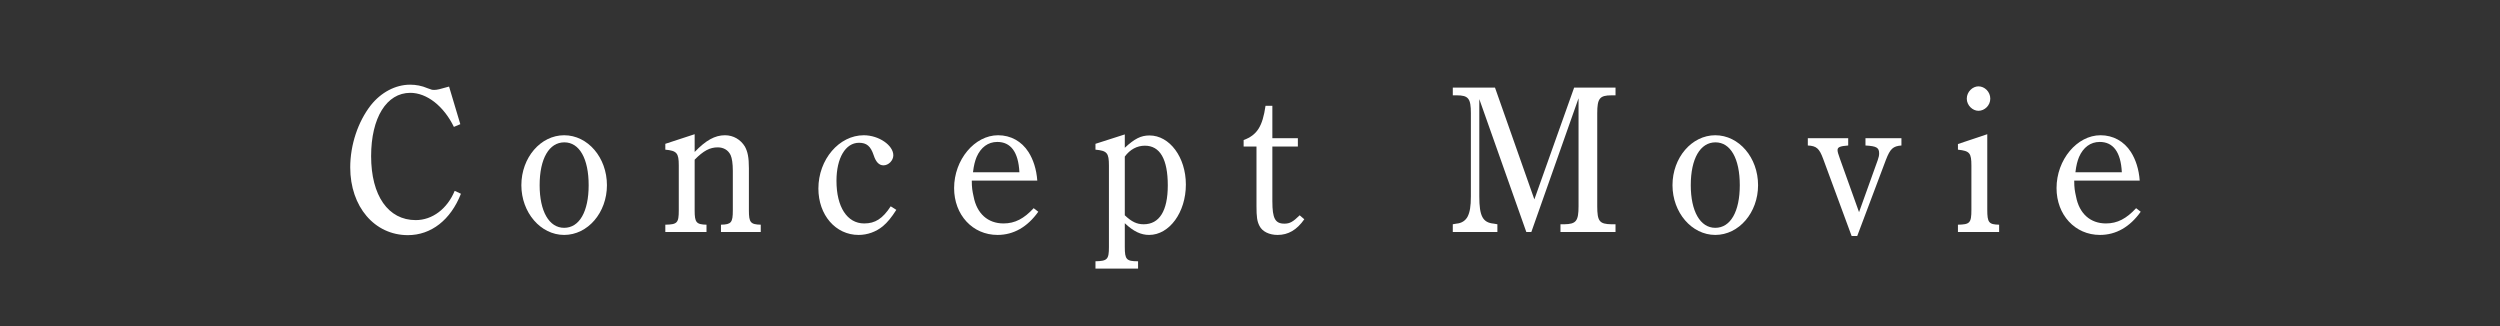 <?xml version="1.0" encoding="utf-8"?>
<!-- Generator: Adobe Illustrator 23.1.1, SVG Export Plug-In . SVG Version: 6.00 Build 0)  -->
<svg version="1.1" id="レイヤー_1" xmlns="http://www.w3.org/2000/svg" xmlns:xlink="http://www.w3.org/1999/xlink" x="0px"
	 y="0px" width="552px" height="72px" viewBox="0 0 552 72" style="enable-background:new 0 0 552 72;" xml:space="preserve">
<rect x="0" y="0" width="552" height="72" fill="#333333" stroke="none"/>
<style type="text/css">
	.st0{fill:#FFFFFF;}
</style>
<g>
	<g>
		<path class="st0" d="M101.772,42.783c-2.262,5.768-6.565,9.137-11.71,9.137c-7.363,0-12.731-6.275-12.731-14.951
			c0-5.029,1.73-10.104,4.524-13.704c2.262-2.86,5.456-4.567,8.694-4.567c1.286,0,2.573,0.23,3.859,0.784
			c0.932,0.369,1.065,0.369,1.464,0.369c0.621,0,1.198-0.139,3.282-0.738l2.484,8.306l-1.419,0.6
			c-2.218-4.568-5.944-7.521-9.625-7.521c-5.234,0-8.65,5.491-8.65,13.981c0,8.721,3.77,14.12,9.847,14.12
			c3.682,0,6.964-2.492,8.605-6.461L101.772,42.783z"/>
		<path class="st0" d="M124.564,29.863c5.234,0,9.448,4.938,9.448,11.028c0,6.044-4.214,10.981-9.448,10.981
			c-5.19,0-9.448-4.938-9.448-10.981C115.116,34.8,119.374,29.863,124.564,29.863z M124.564,50.304c3.371,0,5.412-3.6,5.412-9.413
			c0-5.86-2.04-9.46-5.367-9.46c-3.371,0-5.456,3.6-5.456,9.46C119.152,46.659,121.237,50.304,124.564,50.304z"/>
		<path class="st0" d="M153.381,33.554c2.484-2.584,4.48-3.691,6.698-3.691c1.863,0,3.46,0.969,4.391,2.492
			c0.621,1.153,0.887,2.398,0.887,4.799v9.32c0,2.63,0.355,3.092,2.617,3.138v1.615h-8.783v-1.615
			c2.262-0.046,2.617-0.462,2.617-3.138v-8.768c0-1.568-0.177-2.768-0.488-3.46c-0.532-1.107-1.552-1.708-2.839-1.708
			c-1.73,0-3.149,0.738-5.101,2.723v11.213c0,2.63,0.355,3.092,2.617,3.138v1.615h-9.093v-1.615
			c2.617-0.046,2.972-0.369,2.972-3.138v-9.967c0-2.723-0.444-3.23-2.972-3.461v-1.292l6.476-2.122L153.381,33.554L153.381,33.554z"
			/>
		<path class="st0" d="M197.91,46.336c-1.065,1.661-1.952,2.769-3.016,3.646c-1.464,1.2-3.371,1.892-5.323,1.892
			c-5.057,0-8.871-4.383-8.871-10.243c0-6.414,4.569-11.767,10.025-11.767c3.327,0,6.521,2.215,6.521,4.43
			c0,1.153-1.064,2.215-2.173,2.215c-0.976,0-1.686-0.738-2.174-2.261c-0.665-1.984-1.552-2.723-3.238-2.723
			c-2.972,0-4.968,3.368-4.968,8.397c0,5.769,2.351,9.414,6.121,9.414c2.44,0,4.081-1.062,5.855-3.784L197.91,46.336z"/>
		<path class="st0" d="M214.57,39.876c0,1.615,0.133,2.308,0.399,3.507c0.71,3.784,3.149,5.953,6.609,5.953
			c2.528,0,4.524-1.062,6.654-3.369l1.02,0.785c-2.395,3.368-5.456,5.121-9.005,5.121c-5.5,0-9.581-4.43-9.581-10.336
			c0-6.275,4.524-11.674,9.714-11.674c2.794,0,5.19,1.338,6.698,3.691c1.065,1.661,1.774,3.83,1.952,6.321h-14.46V39.876z
			 M225.083,38.03c-0.222-4.521-1.952-6.69-4.879-6.69c-2.041,0-3.637,1.199-4.569,3.322c-0.355,0.877-0.621,1.846-0.798,3.368
			H225.083z"/>
		<path class="st0" d="M248.355,32.631c2.129-1.984,3.549-2.723,5.456-2.723c4.436,0,8.029,4.799,8.029,10.844
			c0,6.137-3.637,11.12-8.117,11.12c-1.819,0-3.46-0.784-5.367-2.584v5.261c0,2.722,0.355,3.138,2.839,3.138h0.089v1.615h-9.404
			v-1.615c2.617-0.047,2.972-0.416,2.972-3.138V36.553c0-2.769-0.399-3.276-2.972-3.507v-1.292l6.476-2.076L248.355,32.631
			L248.355,32.631z M248.355,47.536c1.508,1.431,2.661,1.983,4.169,1.983c3.46,0,5.323-2.953,5.323-8.582
			c0-5.814-1.73-8.768-5.057-8.768c-1.73,0-3.282,0.831-4.436,2.4L248.355,47.536L248.355,47.536z"/>
		<path class="st0" d="M280.939,44.49c0,3.738,0.621,4.892,2.661,4.892c1.198,0,1.907-0.415,3.371-1.846l1.02,0.876
			c-1.641,2.354-3.549,3.461-5.9,3.461c-1.819,0-3.371-0.738-3.992-1.984c-0.532-1.015-0.666-1.983-0.666-4.383v-13.15h-2.839
			v-1.431c2.972-1.107,4.17-2.999,4.835-7.567h1.508v7.152h5.633v1.846h-5.633V44.49H280.939z"/>
		<path class="st0" d="M356.706,21.049h-0.887c-2.617,0-3.149,0.692-3.149,3.969v20.487c0,3.368,0.488,3.968,3.149,4.014h0.887
			v1.708h-12.154v-1.708h0.843c2.617-0.046,3.149-0.691,3.149-4.014v-23.81L338.12,51.226h-1.109l-10.38-29.347v21.502
			c0,4.338,0.754,5.768,3.194,5.999l0.799,0.138v1.708h-9.847v-1.708l0.799-0.138c1.153-0.093,1.996-0.646,2.484-1.569
			c0.488-0.969,0.71-2.261,0.71-4.43V25.017c0-3.276-0.532-3.969-3.149-3.969h-0.843v-1.707h9.315l8.694,24.687l8.783-24.687h9.138
			v1.708H356.706z"/>
		<path class="st0" d="M378.734,29.863c5.234,0,9.448,4.938,9.448,11.028c0,6.044-4.214,10.981-9.448,10.981
			c-5.19,0-9.448-4.938-9.448-10.981C369.285,34.8,373.544,29.863,378.734,29.863z M378.734,50.304c3.371,0,5.412-3.6,5.412-9.413
			c0-5.86-2.04-9.46-5.367-9.46c-3.371,0-5.456,3.6-5.456,9.46C373.323,46.659,375.407,50.304,378.734,50.304z"/>
		<path class="st0" d="M408.837,52.103l-6.299-17.072c-0.843-2.261-1.464-2.814-3.371-2.907V30.51h8.916v1.614
			c-1.819,0.139-2.351,0.369-2.351,1.016c0,0.369,0.133,0.83,0.532,1.938l4.214,11.767l4.125-11.489
			c0.222-0.646,0.31-1.016,0.31-1.477c0-1.292-0.576-1.615-3.016-1.754v-1.614h7.94v1.614c-1.863,0.139-2.484,0.738-3.416,3.138
			l-6.343,16.842h-1.241L408.837,52.103L408.837,52.103z"/>
		<path class="st0" d="M438.79,46.336c0,2.814,0.355,3.23,2.617,3.276v1.615h-9.093v-1.615c2.617-0.046,2.972-0.369,2.972-3.276
			V36.6c0-2.814-0.355-3.275-2.972-3.553v-1.246l6.476-2.168L438.79,46.336L438.79,46.336z M439.456,21.788
			c0,1.477-1.242,2.677-2.617,2.677c-1.286,0-2.573-1.2-2.573-2.677c0-1.522,1.286-2.722,2.573-2.722
			C438.214,19.066,439.456,20.265,439.456,21.788z"/>
		<path class="st0" d="M457.987,39.876c0,1.615,0.133,2.308,0.399,3.507c0.71,3.784,3.149,5.953,6.609,5.953
			c2.528,0,4.524-1.062,6.654-3.369l1.02,0.785c-2.395,3.368-5.456,5.121-9.005,5.121c-5.5,0-9.581-4.43-9.581-10.336
			c0-6.275,4.524-11.674,9.714-11.674c2.794,0,5.19,1.338,6.698,3.691c1.065,1.661,1.774,3.83,1.952,6.321h-14.46L457.987,39.876
			L457.987,39.876z M468.5,38.03c-0.222-4.521-1.952-6.69-4.879-6.69c-2.041,0-3.637,1.199-4.569,3.322
			c-0.355,0.877-0.621,1.846-0.798,3.368H468.5z"/>
	</g>
</g>
</svg>
